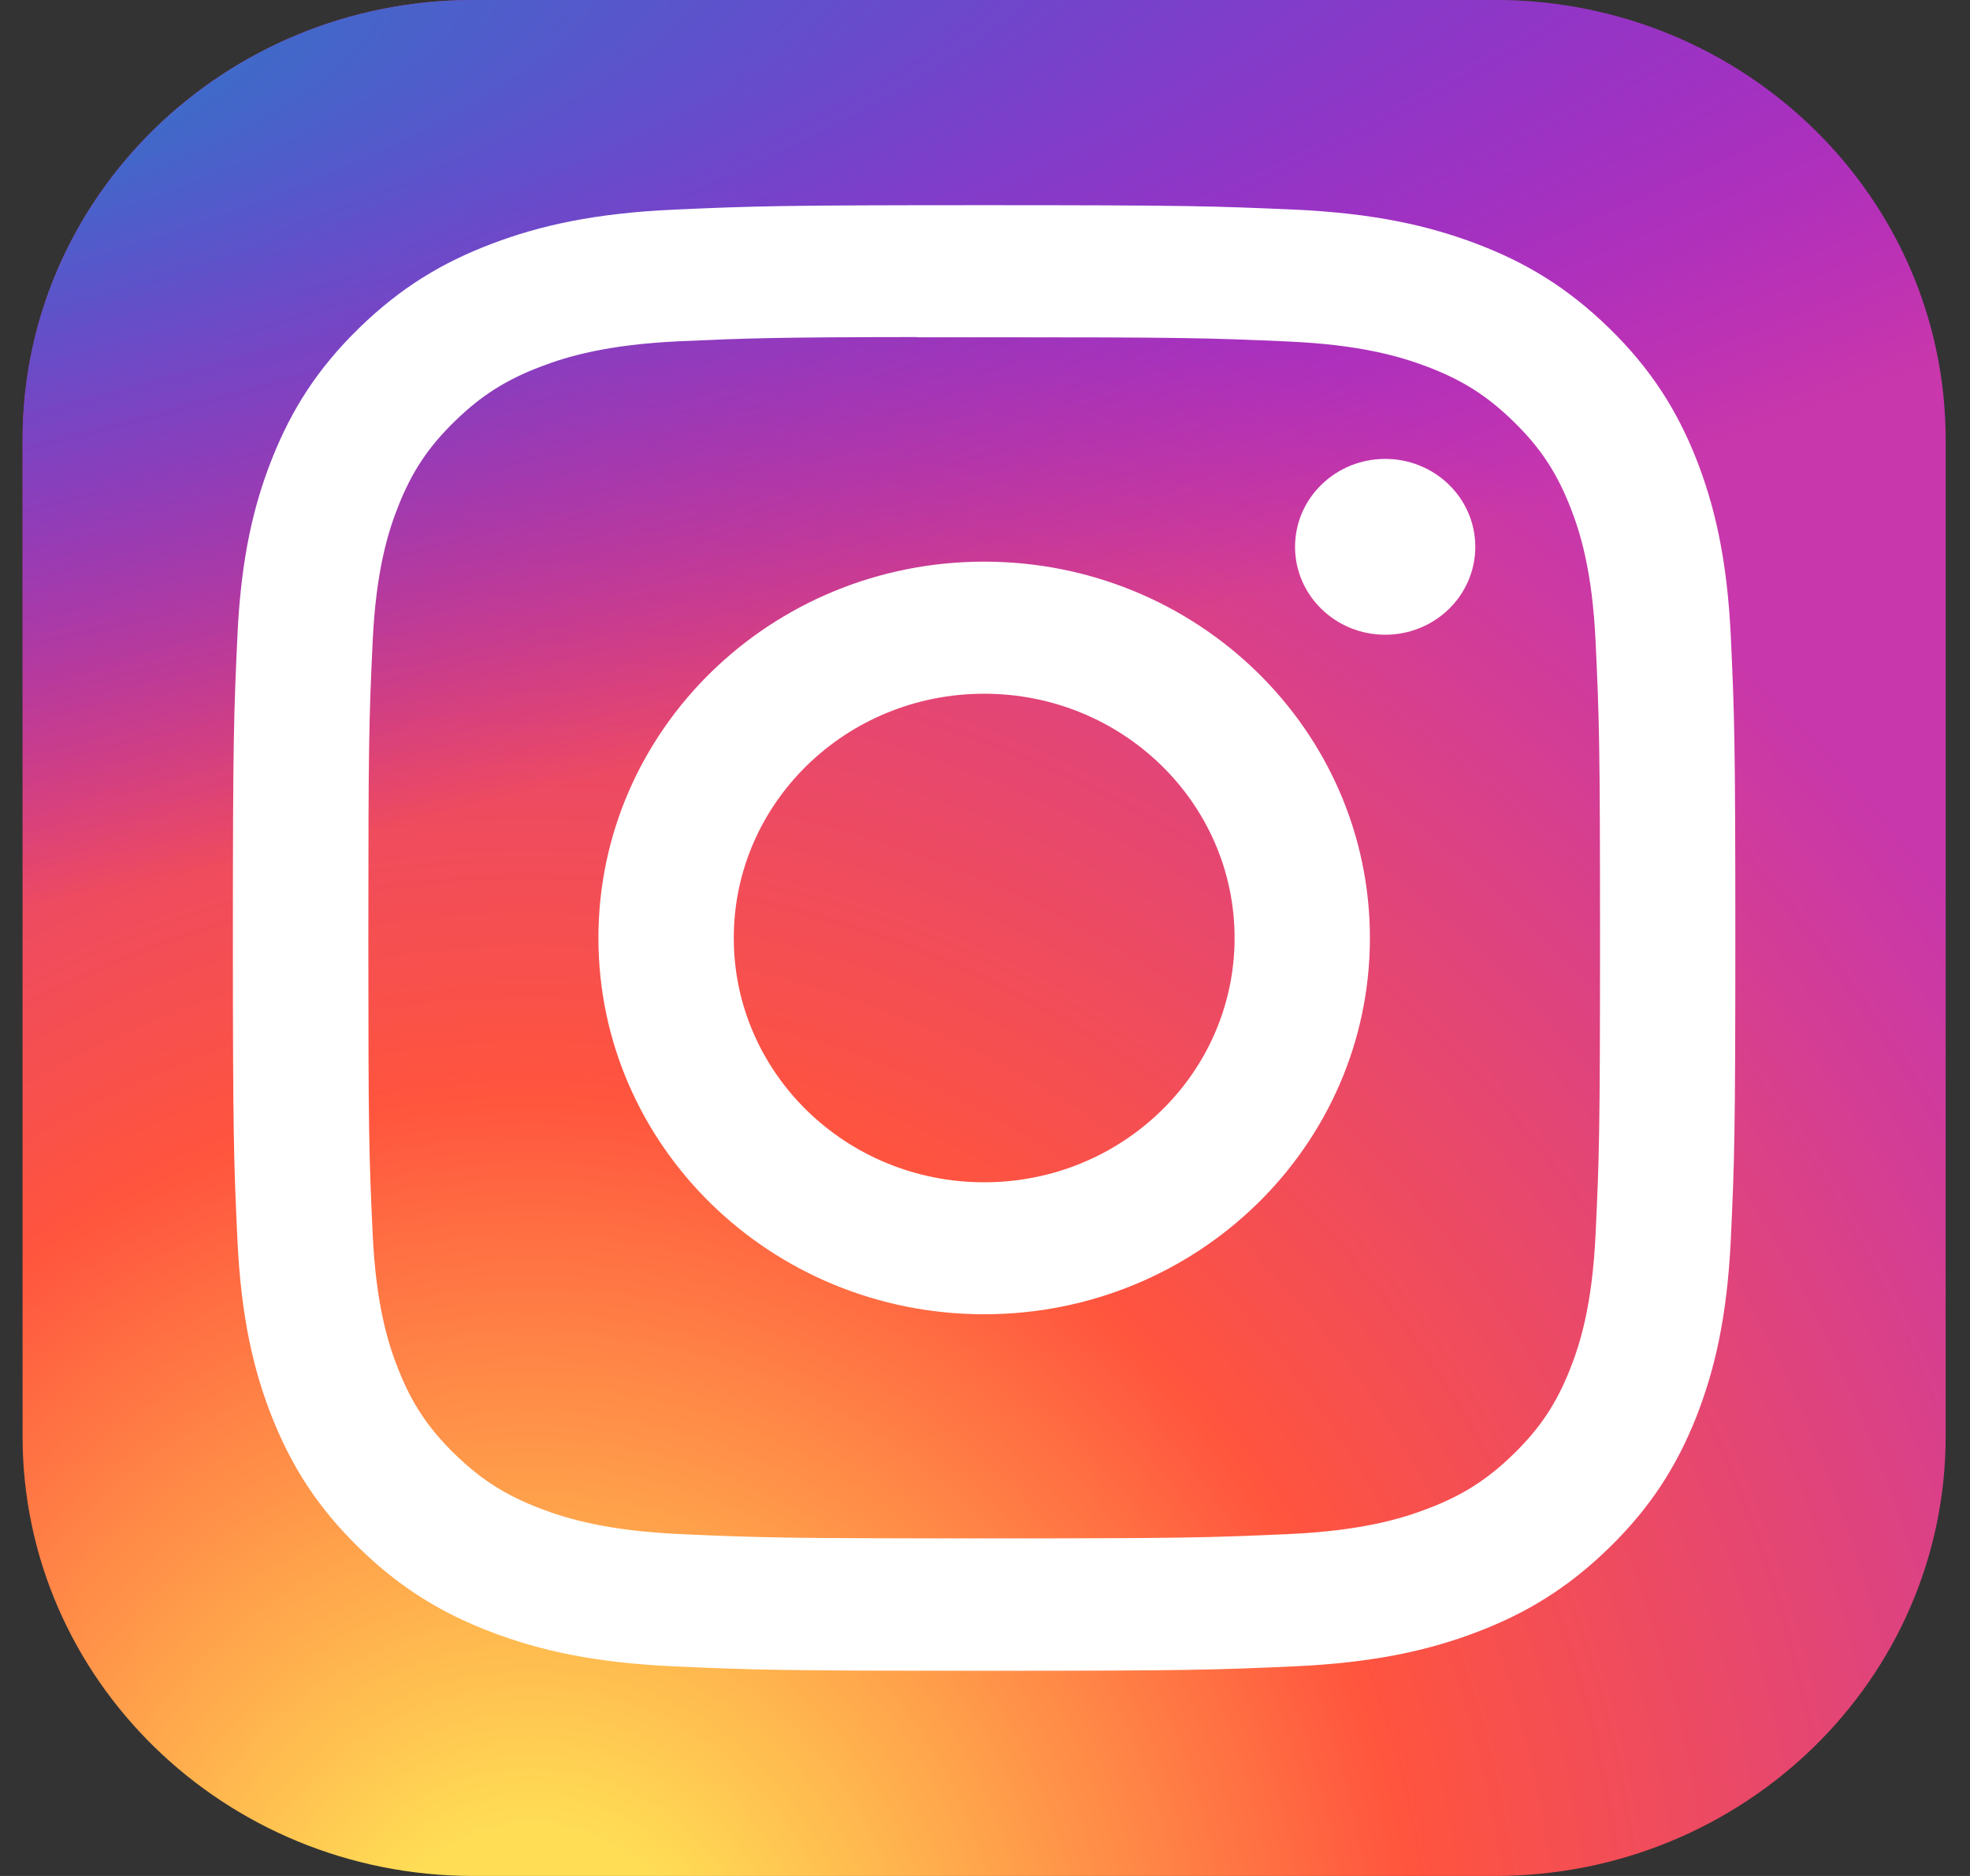 <?xml version="1.0" encoding="UTF-8"?> <svg xmlns="http://www.w3.org/2000/svg" width="42" height="40" viewBox="0 0 42 40" fill="none"><rect x="0" y="0" width="42" height="40" fill="#333333" stroke="none"/><g clip-path="url(#clip0_78_8)"><path d="M31.872 0H10.09C4.783 0 0.481 4.197 0.481 9.375V30.625C0.481 35.803 4.783 40 10.09 40H31.872C37.179 40 41.481 35.803 41.481 30.625V9.375C41.481 4.197 37.179 0 31.872 0Z" fill="url(#paint0_radial_78_8)"></path><path d="M31.872 0H10.09C4.783 0 0.481 4.197 0.481 9.375V30.625C0.481 35.803 4.783 40 10.09 40H31.872C37.179 40 41.481 35.803 41.481 30.625V9.375C41.481 4.197 37.179 0 31.872 0Z" fill="url(#paint1_radial_78_8)"></path><path d="M20.982 4.375C16.633 4.375 16.087 4.394 14.379 4.469C12.674 4.546 11.51 4.809 10.492 5.195C9.438 5.594 8.544 6.128 7.654 6.997C6.763 7.866 6.216 8.737 5.806 9.765C5.409 10.758 5.138 11.894 5.062 13.557C4.985 15.224 4.965 15.757 4.965 20C4.965 24.244 4.985 24.775 5.062 26.441C5.141 28.105 5.41 29.24 5.806 30.234C6.216 31.261 6.763 32.133 7.653 33.002C8.543 33.871 9.437 34.406 10.489 34.805C11.508 35.191 12.672 35.455 14.377 35.531C16.086 35.607 16.631 35.625 20.98 35.625C25.331 35.625 25.875 35.607 27.583 35.531C29.288 35.455 30.453 35.191 31.472 34.805C32.525 34.406 33.417 33.871 34.307 33.002C35.198 32.133 35.745 31.261 36.156 30.234C36.549 29.24 36.82 28.104 36.9 26.442C36.977 24.775 36.997 24.244 36.997 20C36.997 15.757 36.977 15.224 36.9 13.557C36.82 11.894 36.549 10.759 36.156 9.765C35.745 8.737 35.198 7.866 34.307 6.997C33.416 6.128 32.526 5.594 31.471 5.195C30.45 4.809 29.286 4.545 27.581 4.469C25.872 4.394 25.328 4.375 20.977 4.375H20.982ZM19.546 7.191C19.972 7.19 20.448 7.191 20.982 7.191C25.259 7.191 25.765 7.206 27.454 7.281C29.016 7.35 29.863 7.605 30.428 7.819C31.175 8.102 31.708 8.44 32.268 8.988C32.829 9.534 33.176 10.055 33.467 10.784C33.686 11.334 33.947 12.161 34.018 13.685C34.095 15.332 34.112 15.827 34.112 19.997C34.112 24.167 34.095 24.661 34.018 26.308C33.947 27.832 33.686 28.659 33.467 29.209C33.176 29.938 32.829 30.457 32.268 31.004C31.708 31.551 31.175 31.889 30.428 32.172C29.864 32.387 29.016 32.641 27.454 32.711C25.766 32.786 25.259 32.802 20.982 32.802C16.706 32.802 16.199 32.786 14.511 32.711C12.949 32.641 12.102 32.386 11.537 32.172C10.789 31.889 10.255 31.55 9.695 31.004C9.134 30.457 8.787 29.937 8.496 29.208C8.277 28.657 8.016 27.831 7.945 26.307C7.868 24.66 7.853 24.165 7.853 19.993C7.853 15.82 7.868 15.328 7.945 13.681C8.016 12.157 8.277 11.331 8.496 10.78C8.787 10.05 9.134 9.53 9.695 8.983C10.256 8.436 10.789 8.097 11.537 7.814C12.101 7.599 12.949 7.345 14.511 7.275C15.988 7.21 16.561 7.19 19.546 7.187V7.191ZM29.532 9.785C28.471 9.785 27.61 10.624 27.61 11.659C27.61 12.695 28.471 13.534 29.532 13.534C30.593 13.534 31.453 12.695 31.453 11.659C31.453 10.624 30.593 9.785 29.532 9.785V9.785ZM20.982 11.976C16.44 11.976 12.758 15.569 12.758 20C12.758 24.432 16.44 28.023 20.982 28.023C25.525 28.023 29.206 24.432 29.206 20C29.206 15.569 25.524 11.976 20.982 11.976H20.982ZM20.982 14.792C23.931 14.792 26.321 17.123 26.321 20C26.321 22.877 23.931 25.209 20.982 25.209C18.034 25.209 15.644 22.877 15.644 20C15.644 17.123 18.034 14.792 20.982 14.792Z" fill="white"></path></g><defs><radialGradient id="paint0_radial_78_8" cx="0" cy="0" r="1" gradientUnits="userSpaceOnUse" gradientTransform="translate(11.372 43.081) rotate(-90) scale(39.643 37.793)"><stop stop-color="#FFDD55"></stop><stop offset="0.1" stop-color="#FFDD55"></stop><stop offset="0.5" stop-color="#FF543E"></stop><stop offset="1" stop-color="#C837AB"></stop></radialGradient><radialGradient id="paint1_radial_78_8" cx="0" cy="0" r="1" gradientUnits="userSpaceOnUse" gradientTransform="translate(-6.387 2.881) rotate(78.406) scale(17.738 74.798)"><stop stop-color="#3771C8"></stop><stop offset="0.128" stop-color="#3771C8"></stop><stop offset="1" stop-color="#6600FF" stop-opacity="0"></stop></radialGradient><clipPath id="clip0_78_8"><rect width="41" height="40" fill="white" transform="translate(0.481)"></rect></clipPath></defs></svg> 